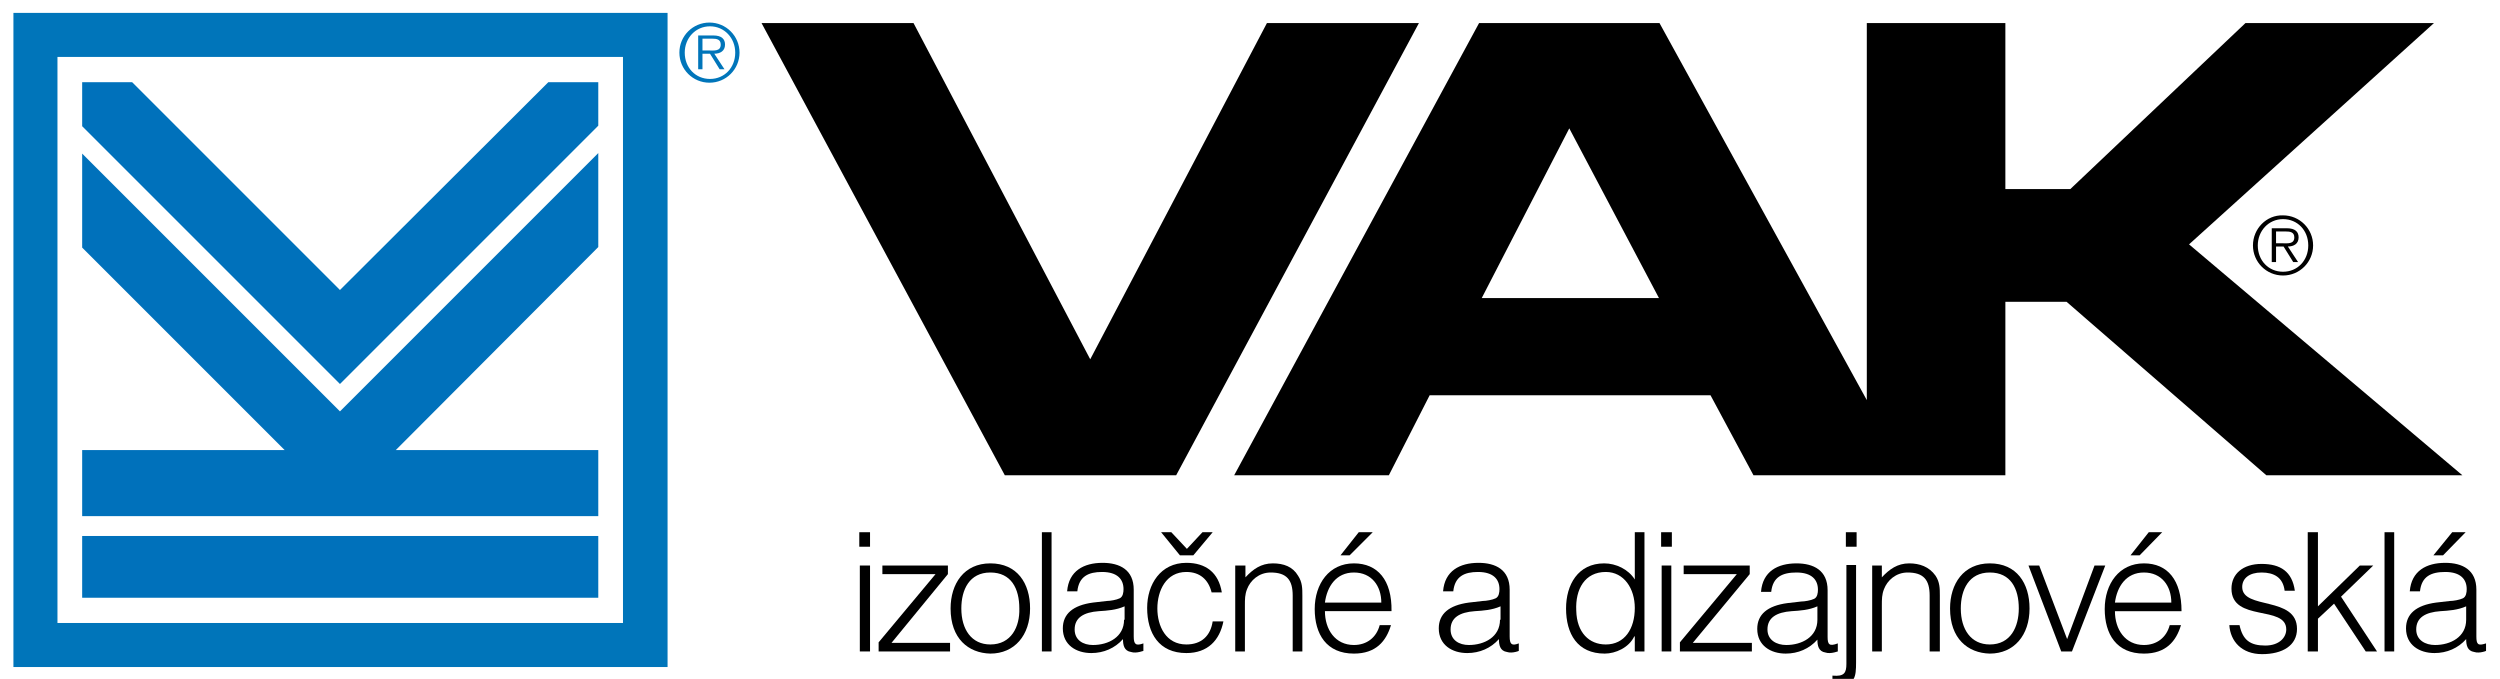 <?xml version="1.0" encoding="utf-8"?>
<!-- Generator: Adobe Illustrator 22.1.0, SVG Export Plug-In . SVG Version: 6.00 Build 0)  -->
<svg version="1.1" id="Layer_1" xmlns="http://www.w3.org/2000/svg" xmlns:xlink="http://www.w3.org/1999/xlink" x="0px" y="0px"
	 width="465.5px" height="126.4px" viewBox="0 0 465.5 126.4" style="enable-background:new 0 0 465.5 126.4;" xml:space="preserve"
	>
<style type="text/css">
	.st0{fill:none;}
	.st1{fill:#0075BA;}
	.st2{fill:#0071BB;}
</style>
<g>
	<path class="st0" d="M252.1,106.5c-3.3,0-5,2.6-5.4,5.6h10.4C257.2,109.1,255.4,106.5,252.1,106.5z"/>
	<path class="st0" d="M270,117.2c0,1.9,1.7,2.9,3.4,2.9c2.9,0,5.8-1.4,5.8-4.7v-2.5c-1.6,0.6-3.2,0.8-4.8,0.9
		C271.7,114,270,115,270,117.2z"/>
	<path class="st0" d="M200,117.2c0,1.9,1.7,2.9,3.4,2.9c2.9,0,5.8-1.4,5.8-4.7v-2.5c-1.6,0.6-3.2,0.8-4.8,0.9
		C201.7,114,200,115,200,117.2z"/>
	<path class="st0" d="M299,106.5c-3.8,0-5.6,3.2-5.5,7.2c0,4,2.3,6.3,5.5,6.3c3.5,0,5.4-3,5.4-6.8
		C304.4,109.6,302.4,106.5,299,106.5z"/>
	<path class="st0" d="M127.4,9.8c0,2.8,2,4.9,4.7,4.9c2.7,0,4.7-2.1,4.7-4.9c0-2.7-2-4.9-4.7-4.9C129.4,4.9,127.4,7.1,127.4,9.8z
		 M132.8,6.7c1.7,0,2.2,0.6,2.2,1.7c0,1.2-0.9,1.7-2,1.7l1.9,2.9H134l-1.8-2.9h-1.4v2.9H130V6.7H132.8z"/>
	<path class="st0" d="M130.8,9.4h1.2c0.9,0,2.2,0.1,2.2-1.1c0-1-0.8-1.1-1.6-1.1h-1.8V9.4z"/>
	<path class="st0" d="M184.4,106.5c-3.9,0-5.4,3.3-5.4,6.7c0,4,1.9,6.7,5.4,6.7c3.9,0,5.4-3.3,5.4-6.7
		C189.8,109.5,188.4,106.5,184.4,106.5z"/>
	<path class="st0" d="M116.1,10.6H10.7V116h105.3V10.6z M15.3,15.3h9.3L63.3,54l38.7-38.7h9.4v8.1L63.3,71.5l-48-48V15.3z
		 M15.3,83.8H53L15.3,46.1V28.6l48,48l48.1-48.1V46L73.7,83.8h37.8v12.4H15.3V83.8z M111.4,99.8v11.5l-96.1,0V99.8H111.4z"/>
	<polygon class="st0" points="275.9,55.5 308.9,55.5 292.1,23.9 	"/>
	<path class="st0" d="M329.1,117.2c0,1.9,1.7,2.9,3.5,2.9c2.9,0,5.8-1.4,5.8-4.7v-2.5c-1.6,0.6-3.2,0.8-4.8,0.9
		C330.8,114,329.1,115,329.1,117.2z"/>
	<path class="st0" d="M399.2,106.5c-3.3,0-5,2.6-5.4,5.6h10.4C404.2,109.1,402.5,106.5,399.2,106.5z"/>
	<path class="st0" d="M420.4,45.7c0,2.8,2,4.9,4.7,4.9c2.7,0,4.7-2.1,4.7-4.9c0-2.7-2-4.9-4.7-4.9C422.4,40.8,420.4,42.9,420.4,45.7
		z M428,44.2c0,1.2-0.9,1.7-2,1.7l1.9,2.9H427l-1.8-2.9h-1.4v2.9H423v-6.3h2.7C427.4,42.5,428,43.1,428,44.2z"/>
	<path class="st0" d="M449.9,117.2c0,1.9,1.7,2.9,3.5,2.9c2.9,0,5.8-1.4,5.8-4.7v-2.5c-1.6,0.6-3.2,0.8-4.8,0.9
		C451.6,114,449.9,115,449.9,117.2z"/>
	<path class="st0" d="M427.2,44.2c0-1-0.8-1.1-1.6-1.1h-1.8v2.2h1.2C425.9,45.3,427.2,45.4,427.2,44.2z"/>
	<path class="st0" d="M370.5,106.5c-3.9,0-5.4,3.3-5.4,6.7c0,4,1.9,6.7,5.4,6.7c3.9,0,5.4-3.3,5.4-6.7
		C375.9,109.5,374.4,106.5,370.5,106.5z"/>
	<path class="st1" d="M124.3,2.4H2.5v121.8h121.8V2.4z M10.7,116V10.6h105.3V116H10.7z"/>
	<polygon points="219,88.5 264.2,4.3 235.9,4.3 203,66.9 170.1,4.3 141.8,4.3 187.1,88.5 	"/>
	<path d="M373.4,88.5V56.2h11.4l37.2,32.3h36.5l-50.9-43l45.6-41.2h-35.1l-32.6,30.9h-12.1V4.3h-25.8v70.2L309,4.3h-33.6l-45.6,84.2
		h28.8l7.6-14.9h52.3l8,14.9h21.1h7.7H373.4z M275.9,55.5l16.3-31.6l16.7,31.6H275.9z"/>
	<rect x="160" y="99.1" width="2" height="2.7"/>
	<rect x="160.1" y="105.3" width="1.9" height="16"/>
	<polygon points="176.5,106.9 176.5,105.3 164.3,105.3 164.3,106.9 174.2,106.9 163.6,119.6 163.6,121.3 176.9,121.3 176.9,119.7 
		166,119.7 	"/>
	<path d="M184.4,104.9c-4.9,0-7.4,3.8-7.4,8.4c0,5.6,3.3,8.3,7.4,8.4c4.5,0,7.4-3.4,7.4-8.4C191.8,108.6,189.4,104.9,184.4,104.9z
		 M184.4,120c-3.5,0-5.4-2.8-5.4-6.7c0-3.5,1.5-6.7,5.4-6.7c3.9,0,5.4,3,5.4,6.7C189.9,116.7,188.3,120,184.4,120z"/>
	<rect x="194" y="99.1" width="1.8" height="22.2"/>
	<path d="M211.1,118.5v-8.7c0-3.7-2.6-5-5.8-5c-3.5,0-6.3,1.5-6.6,5.3h1.9c0.3-2.8,2.1-3.6,4.6-3.6c2.9,0,4,1.4,4,3.2
		c0,0.6-0.1,1.4-0.7,1.7c-0.6,0.3-1.8,0.5-2.4,0.5l-2.6,0.3c-3.7,0.5-5.6,2.1-5.6,4.8c0,3.1,2.5,4.6,5.3,4.6c2.3,0,4.4-0.9,5.9-2.6
		c0,1.1,0.2,2.2,1.5,2.4c0.3,0.1,0.5,0.1,0.8,0.1c0.5,0,1.2-0.2,1.5-0.3v-1.4C211.5,120.3,211.1,120,211.1,118.5z M209.3,115.4
		c0,3.2-2.9,4.7-5.8,4.7c-1.8,0-3.4-0.9-3.4-2.9c0-2.2,1.7-3.2,4.5-3.4c1.6-0.1,3.2-0.2,4.8-0.9V115.4z"/>
	<path d="M220.9,120c-3.8,0-5.4-3.4-5.4-6.7c0-3.3,1.6-6.8,5.4-6.8c2.5,0,4.1,1.4,4.7,3.8h1.9c-0.6-3.7-3-5.5-6.6-5.5
		c-4.8,0-7.3,4-7.3,8.4c0,4.7,2.2,8.4,7.3,8.4c4,0,6.2-2.4,6.9-5.9h-2C225.4,118.4,223.7,120,220.9,120z"/>
	<polygon points="218.1,99.1 216.2,99.1 219.7,103.4 222.2,103.4 225.8,99.1 223.9,99.1 221,102.2 	"/>
	<path d="M237,104.9c-2.2,0-3.7,1.1-5.1,2.6v-2.2H230v16h1.8v-8.6c0-1.1,0-2,0.4-3c0.6-1.6,2.2-3.1,4.4-3.1c3,0,4.1,1.4,4.1,4.3
		v10.4h1.8v-10.4c0-1.3,0-2.5-0.8-3.7C240.7,105.5,239,104.9,237,104.9z"/>
	<path d="M252.1,104.9c-4.6,0-7.3,3.8-7.3,8.5c0,4.7,2.2,8.3,7.3,8.3c4.1,0,6-2.3,6.9-5.3h-2.1c-0.6,2.3-2.4,3.7-4.8,3.7
		c-3.5,0-5.4-2.9-5.4-6.3h12.4C259.2,108,256.5,104.9,252.1,104.9z M246.7,112.2c0.4-3,2.1-5.6,5.4-5.6c3.3,0,5.1,2.5,5.1,5.6H246.7
		z"/>
	<polygon points="253,99.1 249.6,103.4 251.3,103.4 255.6,99.1 	"/>
	<path d="M281.1,118.5v-8.7c0-3.7-2.6-5-5.8-5c-3.5,0-6.3,1.5-6.6,5.3h1.9c0.3-2.8,2.1-3.6,4.6-3.6c2.9,0,4,1.4,4,3.2
		c0,0.6-0.1,1.4-0.7,1.7c-0.6,0.3-1.8,0.5-2.4,0.5l-2.6,0.3c-3.7,0.5-5.6,2.1-5.6,4.8c0,3.1,2.5,4.6,5.3,4.6c2.3,0,4.4-0.9,5.9-2.6
		c0,1.1,0.2,2.2,1.5,2.4c0.3,0.1,0.5,0.1,0.8,0.1c0.5,0,1.2-0.2,1.4-0.3v-1.4C281.5,120.3,281.1,120,281.1,118.5z M279.3,115.4
		c0,3.2-2.9,4.7-5.8,4.7c-1.8,0-3.4-0.9-3.4-2.9c0-2.2,1.7-3.2,4.5-3.4c1.6-0.1,3.2-0.2,4.8-0.9V115.4z"/>
	<path d="M304.4,107.9c-1.2-1.9-3.5-3-5.7-3c-4.9,0-7.1,4-7.1,8.4c0,4.7,2.1,8.4,7.2,8.4c2,0,4.5-1.1,5.5-3.2h0.1v2.8h1.8V99.1h-1.8
		V107.9z M299,120c-3.1,0-5.4-2.2-5.5-6.3c-0.2-4,1.6-7.2,5.5-7.2c3.4,0,5.4,3.1,5.4,6.7C304.4,117.1,302.5,120,299,120z"/>
	<rect x="309.3" y="99.1" width="2" height="2.7"/>
	<rect x="309.4" y="105.3" width="1.8" height="16"/>
	<polygon points="325.8,106.9 325.8,105.3 313.5,105.3 313.5,106.9 323.4,106.9 312.8,119.6 312.8,121.3 326.2,121.3 326.2,119.7 
		315.2,119.7 	"/>
	<path d="M342.2,119.8c-1.6,0.6-1.9,0.2-1.9-1.2v-8.7c0-3.7-2.6-5-5.8-5c-3.5,0-6.3,1.5-6.6,5.3h1.9c0.3-2.8,2.1-3.6,4.7-3.6
		c2.9,0,4,1.4,4,3.2c0,0.6-0.1,1.4-0.7,1.7c-0.6,0.3-1.8,0.5-2.4,0.5l-2.6,0.3c-3.7,0.5-5.6,2.1-5.6,4.8c0,3.1,2.5,4.6,5.3,4.6
		c2.3,0,4.4-0.9,5.9-2.6c0,1.1,0.2,2.2,1.5,2.4c0.3,0.1,0.5,0.1,0.8,0.1c0.5,0,1.2-0.2,1.5-0.3V119.8z M338.4,115.4
		c0,3.2-2.9,4.7-5.8,4.7c-1.8,0-3.5-0.9-3.5-2.9c0-2.2,1.7-3.2,4.5-3.4c1.6-0.1,3.2-0.2,4.8-0.9V115.4z"/>
	<path d="M343.8,123.6c0,1.7-0.4,2.4-2.6,2.2v1.6c0.4,0.1,0.8,0.1,1.2,0.1c3,0,3.2-1.4,3.2-4.2v-18.1h-1.8V123.6z"/>
	<rect x="343.7" y="99.1" width="2" height="2.7"/>
	<path d="M355.5,104.9c-2.2,0-3.7,1.1-5.1,2.6v-2.2h-1.8v16h1.8v-8.6c0-1.1,0-2,0.4-3c0.6-1.6,2.2-3.1,4.4-3.1c3,0,4.1,1.4,4.1,4.3
		v10.4h1.9v-10.4c0-1.3,0-2.5-0.8-3.7C359.2,105.5,357.4,104.9,355.5,104.9z"/>
	<path d="M370.5,104.9c-4.9,0-7.4,3.8-7.4,8.4c0,5.6,3.3,8.3,7.4,8.4c4.5,0,7.4-3.4,7.4-8.4C377.9,108.6,375.5,104.9,370.5,104.9z
		 M370.5,120c-3.5,0-5.4-2.8-5.4-6.7c0-3.5,1.5-6.7,5.4-6.7c3.9,0,5.4,3,5.4,6.7C375.9,116.7,374.4,120,370.5,120z"/>
	<polygon points="390,105.3 384.9,119 379.7,105.3 377.7,105.3 383.8,121.3 385.8,121.3 392,105.3 	"/>
	<polygon points="398.4,103.4 402.6,99.1 400.1,99.1 396.7,103.4 	"/>
	<path d="M399.2,104.9c-4.6,0-7.3,3.8-7.3,8.5c0,4.7,2.2,8.3,7.3,8.3c4.1,0,6-2.3,6.9-5.3H404c-0.6,2.3-2.4,3.7-4.8,3.7
		c-3.5,0-5.4-2.9-5.4-6.3h12.4C406.2,108,403.6,104.9,399.2,104.9z M393.8,112.2c0.4-3,2.1-5.6,5.4-5.6c3.3,0,5.1,2.5,5.1,5.6H393.8
		z"/>
	<path d="M417.5,109.3c0-1.6,1.3-2.7,3.6-2.7c2.3,0,4,0.9,4.3,3.4h1.9c-0.5-3.6-2.7-5-6.2-5c-3.5,0-5.6,1.9-5.6,4.6
		c0,6.3,10.2,3,10.2,7.6c0,1.5-1.3,3-3.9,3c-2.8,0-4.2-1-4.8-3.8h-1.9c0.2,3,2.3,5.4,6.1,5.4c3.8,0,6.5-1.6,6.5-4.7
		C427.7,110.9,417.5,113.6,417.5,109.3z"/>
	<polygon points="441.9,105.3 439.4,105.3 431.6,112.9 431.6,99.1 429.7,99.1 429.7,121.3 431.6,121.3 431.6,115.2 434.6,112.4 
		440.5,121.3 442.6,121.3 435.9,111.1 	"/>
	<rect x="444" y="99.1" width="1.8" height="22.2"/>
	<path d="M461.1,118.5v-8.7c0-3.7-2.6-5-5.8-5c-3.5,0-6.3,1.5-6.6,5.3h1.9c0.3-2.8,2.1-3.6,4.7-3.6c2.9,0,4,1.4,4,3.2
		c0,0.6-0.1,1.4-0.7,1.7c-0.6,0.3-1.8,0.5-2.4,0.5l-2.6,0.3c-3.7,0.5-5.6,2.1-5.6,4.8c0,3.1,2.5,4.6,5.3,4.6c2.3,0,4.4-0.9,5.9-2.6
		c0,1.1,0.2,2.2,1.5,2.4c0.3,0.1,0.5,0.1,0.8,0.1c0.5,0,1.2-0.2,1.4-0.3v-1.4C461.4,120.3,461.1,120,461.1,118.5z M459.2,115.4
		c0,3.2-2.9,4.7-5.8,4.7c-1.8,0-3.5-0.9-3.5-2.9c0-2.2,1.7-3.2,4.5-3.4c1.6-0.1,3.2-0.2,4.8-0.9V115.4z"/>
	<polygon points="453.1,103.4 454.9,103.4 459.1,99.1 456.6,99.1 	"/>
	<path d="M419.5,45.7c0,3.1,2.5,5.6,5.6,5.6c3.1,0,5.6-2.5,5.6-5.6c0-3.1-2.5-5.6-5.6-5.6C422,40,419.5,42.6,419.5,45.7z
		 M429.8,45.7c0,2.8-2,4.9-4.7,4.9c-2.7,0-4.7-2.1-4.7-4.9c0-2.7,2-4.9,4.7-4.9C427.8,40.8,429.8,42.9,429.8,45.7z"/>
	<path d="M423,48.8h0.8v-2.9h1.4l1.8,2.9h0.9l-1.9-2.9c1.1,0,2-0.5,2-1.7c0-1-0.6-1.7-2.2-1.7H423V48.8z M423.8,43.1h1.8
		c0.8,0,1.6,0.1,1.6,1.1c0,1.3-1.3,1.1-2.2,1.1h-1.2V43.1z"/>
	<path class="st1" d="M130,12.9h0.8V10h1.4l1.8,2.9h0.9L133,10c1.1,0,2-0.5,2-1.7c0-1-0.6-1.7-2.2-1.7H130V12.9z M132.6,7.2
		c0.8,0,1.6,0.1,1.6,1.1c0,1.3-1.3,1.1-2.2,1.1h-1.2V7.2H132.6z"/>
	<path class="st1" d="M126.5,9.8c0,3.1,2.5,5.6,5.6,5.6c3.1,0,5.6-2.5,5.6-5.6c0-3.1-2.5-5.6-5.6-5.6C129,4.2,126.5,6.7,126.5,9.8z
		 M136.9,9.8c0,2.8-2,4.9-4.7,4.9c-2.7,0-4.7-2.1-4.7-4.9c0-2.7,2-4.9,4.7-4.9C134.9,4.9,136.9,7.1,136.9,9.8z"/>
	<polygon class="st2" points="111.4,23.4 111.4,15.3 102.1,15.3 63.3,54 24.6,15.3 15.3,15.3 15.3,23.5 63.3,71.5 	"/>
	<polygon class="st2" points="111.4,83.8 73.7,83.8 111.4,46 111.4,28.5 63.3,76.6 15.3,28.6 15.3,46.1 53,83.8 15.3,83.8 
		15.3,96.1 111.4,96.1 	"/>
	<rect x="15.3" y="99.8" class="st2" width="96.1" height="11.5"/>
</g>
</svg>
